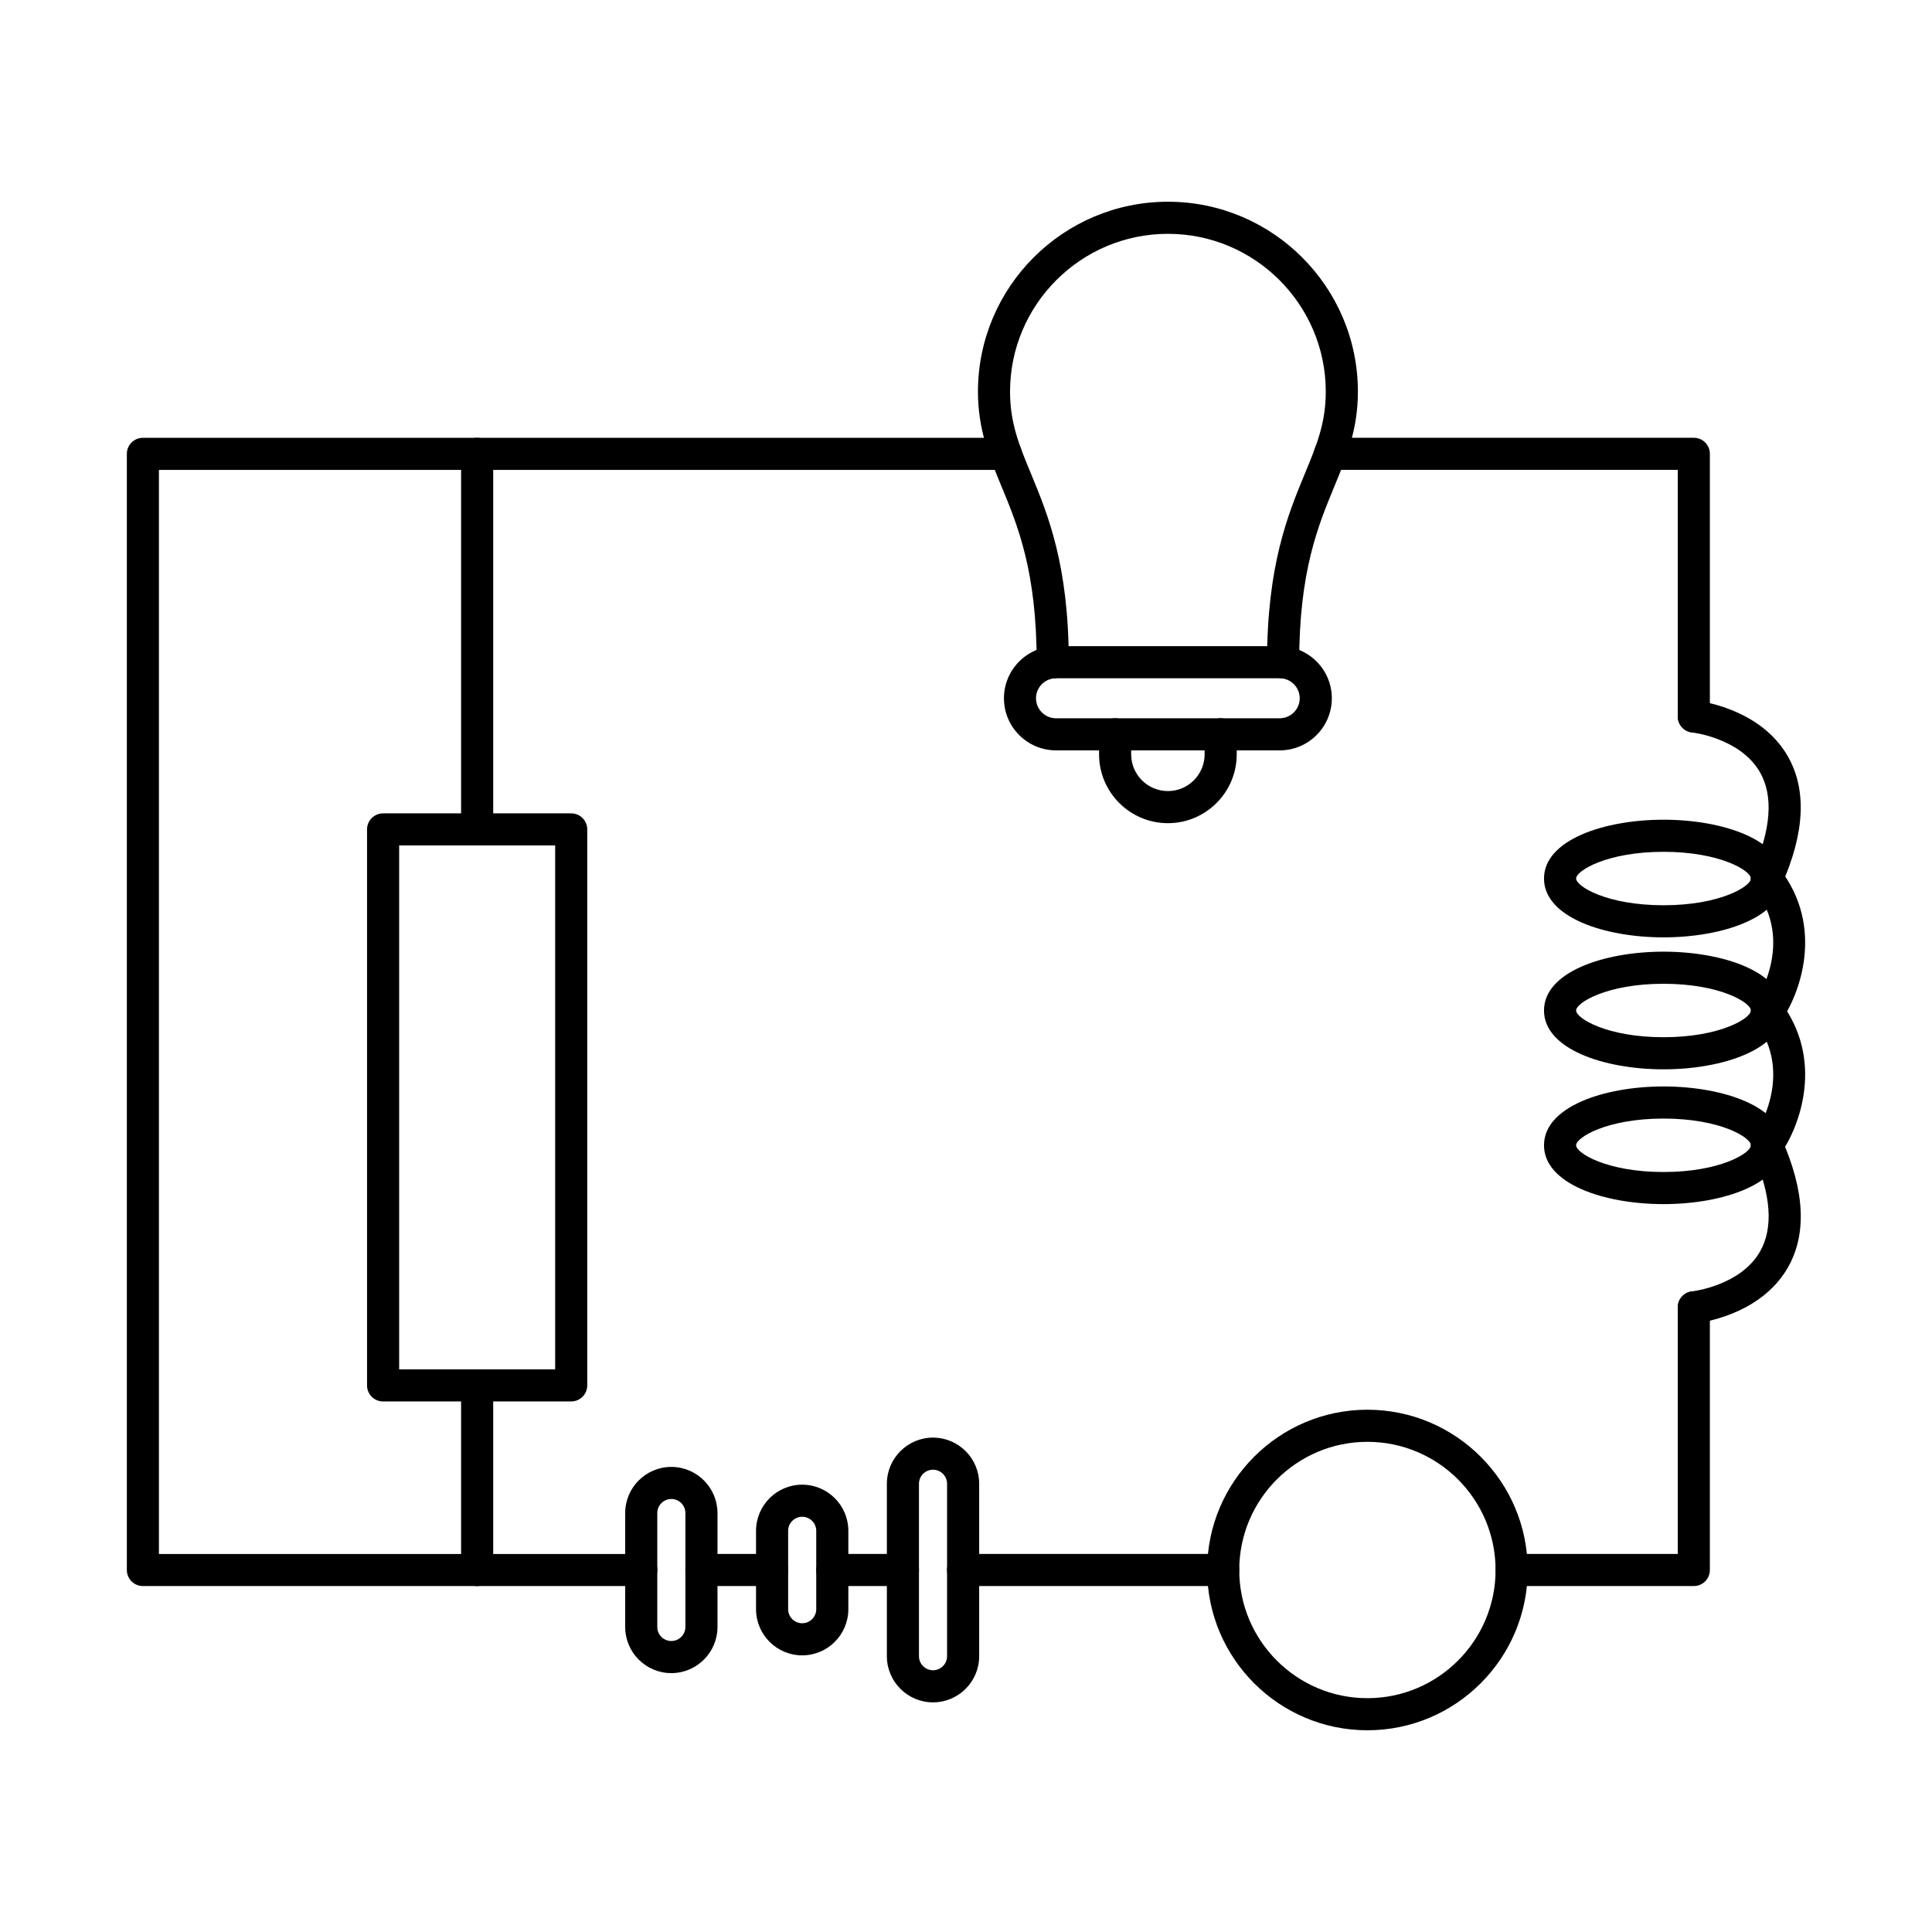 <?xml version="1.0" encoding="UTF-8"?>
<!-- Uploaded to: ICON Repo, www.iconrepo.com, Generator: ICON Repo Mixer Tools -->
<svg fill="#000000" width="800px" height="800px" version="1.1" viewBox="144 144 512 512" xmlns="http://www.w3.org/2000/svg">
 <g fill-rule="evenodd">
  <path d="m592.88 338.13c-2.348 0-4.254-1.902-4.254-4.254v-65.355h-92.168c-2.348 0-4.254-1.902-4.254-4.254 0-2.352 1.906-4.254 4.254-4.254h96.422c2.348 0 4.254 1.906 4.254 4.254v69.609c0 2.348-1.906 4.254-4.254 4.254z"/>
  <path d="m592.88 564.32h-48.277c-2.348 0-4.254-1.902-4.254-4.254 0-2.348 1.906-4.254 4.254-4.254h44.023v-65.355c0-2.348 1.906-4.254 4.254-4.254s4.254 1.902 4.254 4.254v69.609c0 2.348-1.906 4.254-4.254 4.254z"/>
  <path d="m468.16 564.32h-68.926c-2.348 0-4.254-1.902-4.254-4.254 0-2.348 1.906-4.254 4.254-4.254h68.926c2.348 0 4.254 1.906 4.254 4.254s-1.906 4.254-4.254 4.254z"/>
  <path d="m383.29 564.32h-18.723c-2.348 0-4.254-1.902-4.254-4.254 0-2.348 1.906-4.254 4.254-4.254h18.723c2.348 0 4.254 1.906 4.254 4.254s-1.906 4.254-4.254 4.254z"/>
  <path d="m348.61 564.32h-18.723c-2.348 0-4.254-1.902-4.254-4.254 0-2.348 1.906-4.254 4.254-4.254h18.723c2.348 0 4.254 1.906 4.254 4.254s-1.906 4.254-4.254 4.254z"/>
  <path d="m313.94 564.32h-132.07c-2.348 0-4.254-1.902-4.254-4.254v-295.79c0-2.352 1.906-4.254 4.254-4.254h228.68c2.348 0 4.254 1.906 4.254 4.254 0 2.348-1.906 4.254-4.254 4.254h-224.43v287.29h127.82c2.348 0 4.254 1.906 4.254 4.254s-1.906 4.254-4.254 4.254z"/>
  <path d="m584.85 369.74c-15.043 0-23.164 5.027-23.164 7.082 0 2.055 8.121 7.082 23.164 7.082 15.043 0 23.164-5.027 23.164-7.082 0-2.059-8.121-7.082-23.164-7.082zm0 22.672c-15.742 0-31.672-5.356-31.672-15.59 0-10.234 15.93-15.59 31.672-15.59 15.742 0 31.672 5.356 31.672 15.59 0 10.234-15.93 15.59-31.672 15.59z"/>
  <path d="m612.26 381.07c-0.574 0-1.164-0.117-1.73-0.367-2.148-0.957-3.113-3.469-2.148-5.617 4.984-11.203 5.66-20.105 2.016-26.457-5.195-9.031-17.848-10.508-17.969-10.52-2.336-0.254-4.019-2.344-3.777-4.676 0.242-2.332 2.324-4.023 4.652-3.785 0.699 0.07 17.027 1.883 24.426 14.676 5.129 8.848 4.586 20.363-1.586 34.227-0.707 1.582-2.262 2.523-3.887 2.519z"/>
  <path d="m612.26 416.8c-0.863 0-1.73-0.258-2.473-0.797-1.914-1.367-2.348-4.016-0.984-5.926 0.477-0.688 11.223-16.273 0.102-30.652-1.438-1.859-1.098-4.531 0.754-5.969 1.859-1.438 4.531-1.098 5.973 0.762 12.055 15.57 5.328 33.5 0.09 40.809-0.828 1.156-2.125 1.777-3.457 1.773z"/>
  <path d="m584.85 404.71c-15.043 0-23.164 5.027-23.164 7.082 0 2.055 8.121 7.082 23.164 7.082 15.043 0 23.164-5.027 23.164-7.082 0-2.055-8.121-7.082-23.164-7.082zm0 22.672c-15.742 0-31.672-5.356-31.672-15.59 0-10.234 15.93-15.59 31.672-15.59 15.742 0 31.672 5.356 31.672 15.59 0 10.234-15.93 15.59-31.672 15.59z"/>
  <path d="m612.26 451.77c-0.863 0-1.73-0.258-2.473-0.797-1.914-1.367-2.348-4.019-0.984-5.926 0.477-0.691 11.223-16.277 0.102-30.652-1.438-1.859-1.098-4.531 0.754-5.969 1.859-1.441 4.531-1.098 5.973 0.762 12.055 15.566 5.328 33.5 0.09 40.809-0.828 1.16-2.125 1.777-3.457 1.777z"/>
  <path d="m584.85 440.43c-15.043 0-23.164 5.027-23.164 7.082s8.121 7.082 23.164 7.082c15.043 0 23.164-5.027 23.164-7.082s-8.121-7.082-23.164-7.082zm0 22.672c-15.742 0-31.672-5.356-31.672-15.59s15.93-15.59 31.672-15.59c15.742 0 31.672 5.356 31.672 15.59s-15.93 15.59-31.672 15.59z"/>
  <path d="m592.88 494.71c-2.16 0-4.012-1.629-4.231-3.82-0.23-2.332 1.453-4.418 3.789-4.664 0.121-0.016 12.773-1.488 17.969-10.52 3.644-6.356 2.969-15.254-2.016-26.457-0.965-2.144 0-4.66 2.148-5.617 2.148-0.957 4.664 0.008 5.617 2.156 6.172 13.859 6.715 25.375 1.586 34.227-7.398 12.793-23.73 14.605-24.426 14.676-0.145 0.016-0.289 0.023-0.434 0.023z"/>
  <path d="m484.03 323.79c-2.348 0-4.254-1.906-4.254-4.254 0-25.809 5.562-39.219 10.016-50 3.102-7.488 5.551-13.402 5.551-21.734 0-23.07-18.766-41.836-41.832-41.836-23.074 0-41.84 18.766-41.84 41.836 0 8.332 2.449 14.25 5.551 21.734 4.465 10.777 10.016 24.191 10.016 50 0 2.348-1.906 4.254-4.254 4.254-2.348 0-4.254-1.906-4.254-4.254 0-24.113-4.973-36.137-9.371-46.746-3.18-7.695-6.191-14.965-6.191-24.988 0-27.758 22.586-50.344 50.348-50.344 27.75 0 50.34 22.582 50.34 50.344 0 10.023-3.012 17.293-6.191 24.988-4.387 10.605-9.371 22.629-9.371 46.746 0 2.348-1.895 4.254-4.254 4.254z"/>
  <path d="m423.86 323.75c-2.926 0-5.309 2.379-5.309 5.301s2.383 5.297 5.305 5.297h59.277c2.926 0 5.305-2.375 5.305-5.297s-2.383-5.301-5.305-5.301h-59.277zm59.277 19.105h-59.277c-7.609 0-13.805-6.191-13.805-13.805s6.191-13.805 13.805-13.805h59.277c7.621 0 13.812 6.195 13.812 13.805 0 7.613-6.191 13.805-13.812 13.805z"/>
  <path d="m453.51 362.15c-10.059 0-18.246-8.18-18.246-18.238v-5.316c0-2.352 1.906-4.254 4.254-4.254s4.254 1.906 4.254 4.254v5.316c0 5.363 4.363 9.73 9.738 9.73 5.363 0 9.727-4.367 9.727-9.73v-5.316c0-2.352 1.902-4.254 4.254-4.254 2.348 0 4.254 1.906 4.254 4.254v5.316c0 10.059-8.188 18.238-18.234 18.238z"/>
  <path d="m249.78 506.89h41.344v-138.84h-41.344zm45.594 8.508h-49.852c-2.348 0-4.254-1.902-4.254-4.254v-147.34c0-2.348 1.906-4.254 4.254-4.254h49.852c2.348 0 4.254 1.906 4.254 4.254v147.34c0 2.348-1.906 4.254-4.254 4.254z"/>
  <path d="m270.45 368.06c-2.348 0-4.254-1.902-4.254-4.254v-99.535c0-2.352 1.906-4.254 4.254-4.254 2.352 0 4.254 1.902 4.254 4.254v99.531c0 2.348-1.906 4.254-4.254 4.254z"/>
  <path d="m270.45 564.32c-2.348 0-4.254-1.902-4.254-4.254v-48.918c0-2.348 1.906-4.254 4.254-4.254 2.352 0 4.254 1.902 4.254 4.254v48.918c0 2.348-1.906 4.254-4.254 4.254z"/>
  <path d="m506.38 526.1c-18.734 0-33.965 15.238-33.965 33.969 0 18.727 15.23 33.965 33.965 33.965 18.734 0 33.965-15.238 33.965-33.965 0-18.73-15.23-33.969-33.965-33.969zm0 76.441c-23.418 0-42.473-19.051-42.473-42.473s19.055-42.477 42.473-42.477c23.418 0 42.473 19.055 42.473 42.477s-19.055 42.473-42.473 42.473z"/>
  <path d="m391.26 533.49c-2.051 0-3.723 1.672-3.723 3.723v45.699c0 2.055 1.672 3.723 3.723 3.723s3.723-1.668 3.723-3.723v-45.699c0-2.055-1.672-3.723-3.723-3.723zm0 61.652c-6.746 0-12.23-5.484-12.23-12.23v-45.699c0-6.742 5.484-12.23 12.23-12.23 6.746 0 12.23 5.488 12.23 12.23v45.699c0 6.742-5.484 12.23-12.23 12.23z"/>
  <path d="m321.91 541.25c-2.059 0-3.723 1.672-3.723 3.723v30.188c0 2.051 1.66 3.723 3.723 3.723 2.051 0 3.723-1.672 3.723-3.723v-30.188c0-2.055-1.672-3.723-3.723-3.723zm0 46.145c-6.746 0-12.23-5.488-12.23-12.23v-30.188c0-6.742 5.484-12.23 12.23-12.23 6.734 0 12.23 5.488 12.23 12.23v30.188c0 6.742-5.496 12.23-12.23 12.23z"/>
  <path d="m356.59 545.96c-2.051 0-3.723 1.672-3.723 3.723v20.773c0 2.051 1.672 3.723 3.723 3.723 2.051 0 3.723-1.668 3.723-3.723v-20.773c0-2.051-1.672-3.723-3.723-3.723zm0 36.727c-6.746 0-12.23-5.484-12.23-12.23v-20.773c0-6.742 5.484-12.23 12.23-12.23 6.746 0 12.23 5.488 12.23 12.23v20.773c0 6.742-5.484 12.23-12.23 12.23z"/>
 </g>
</svg>